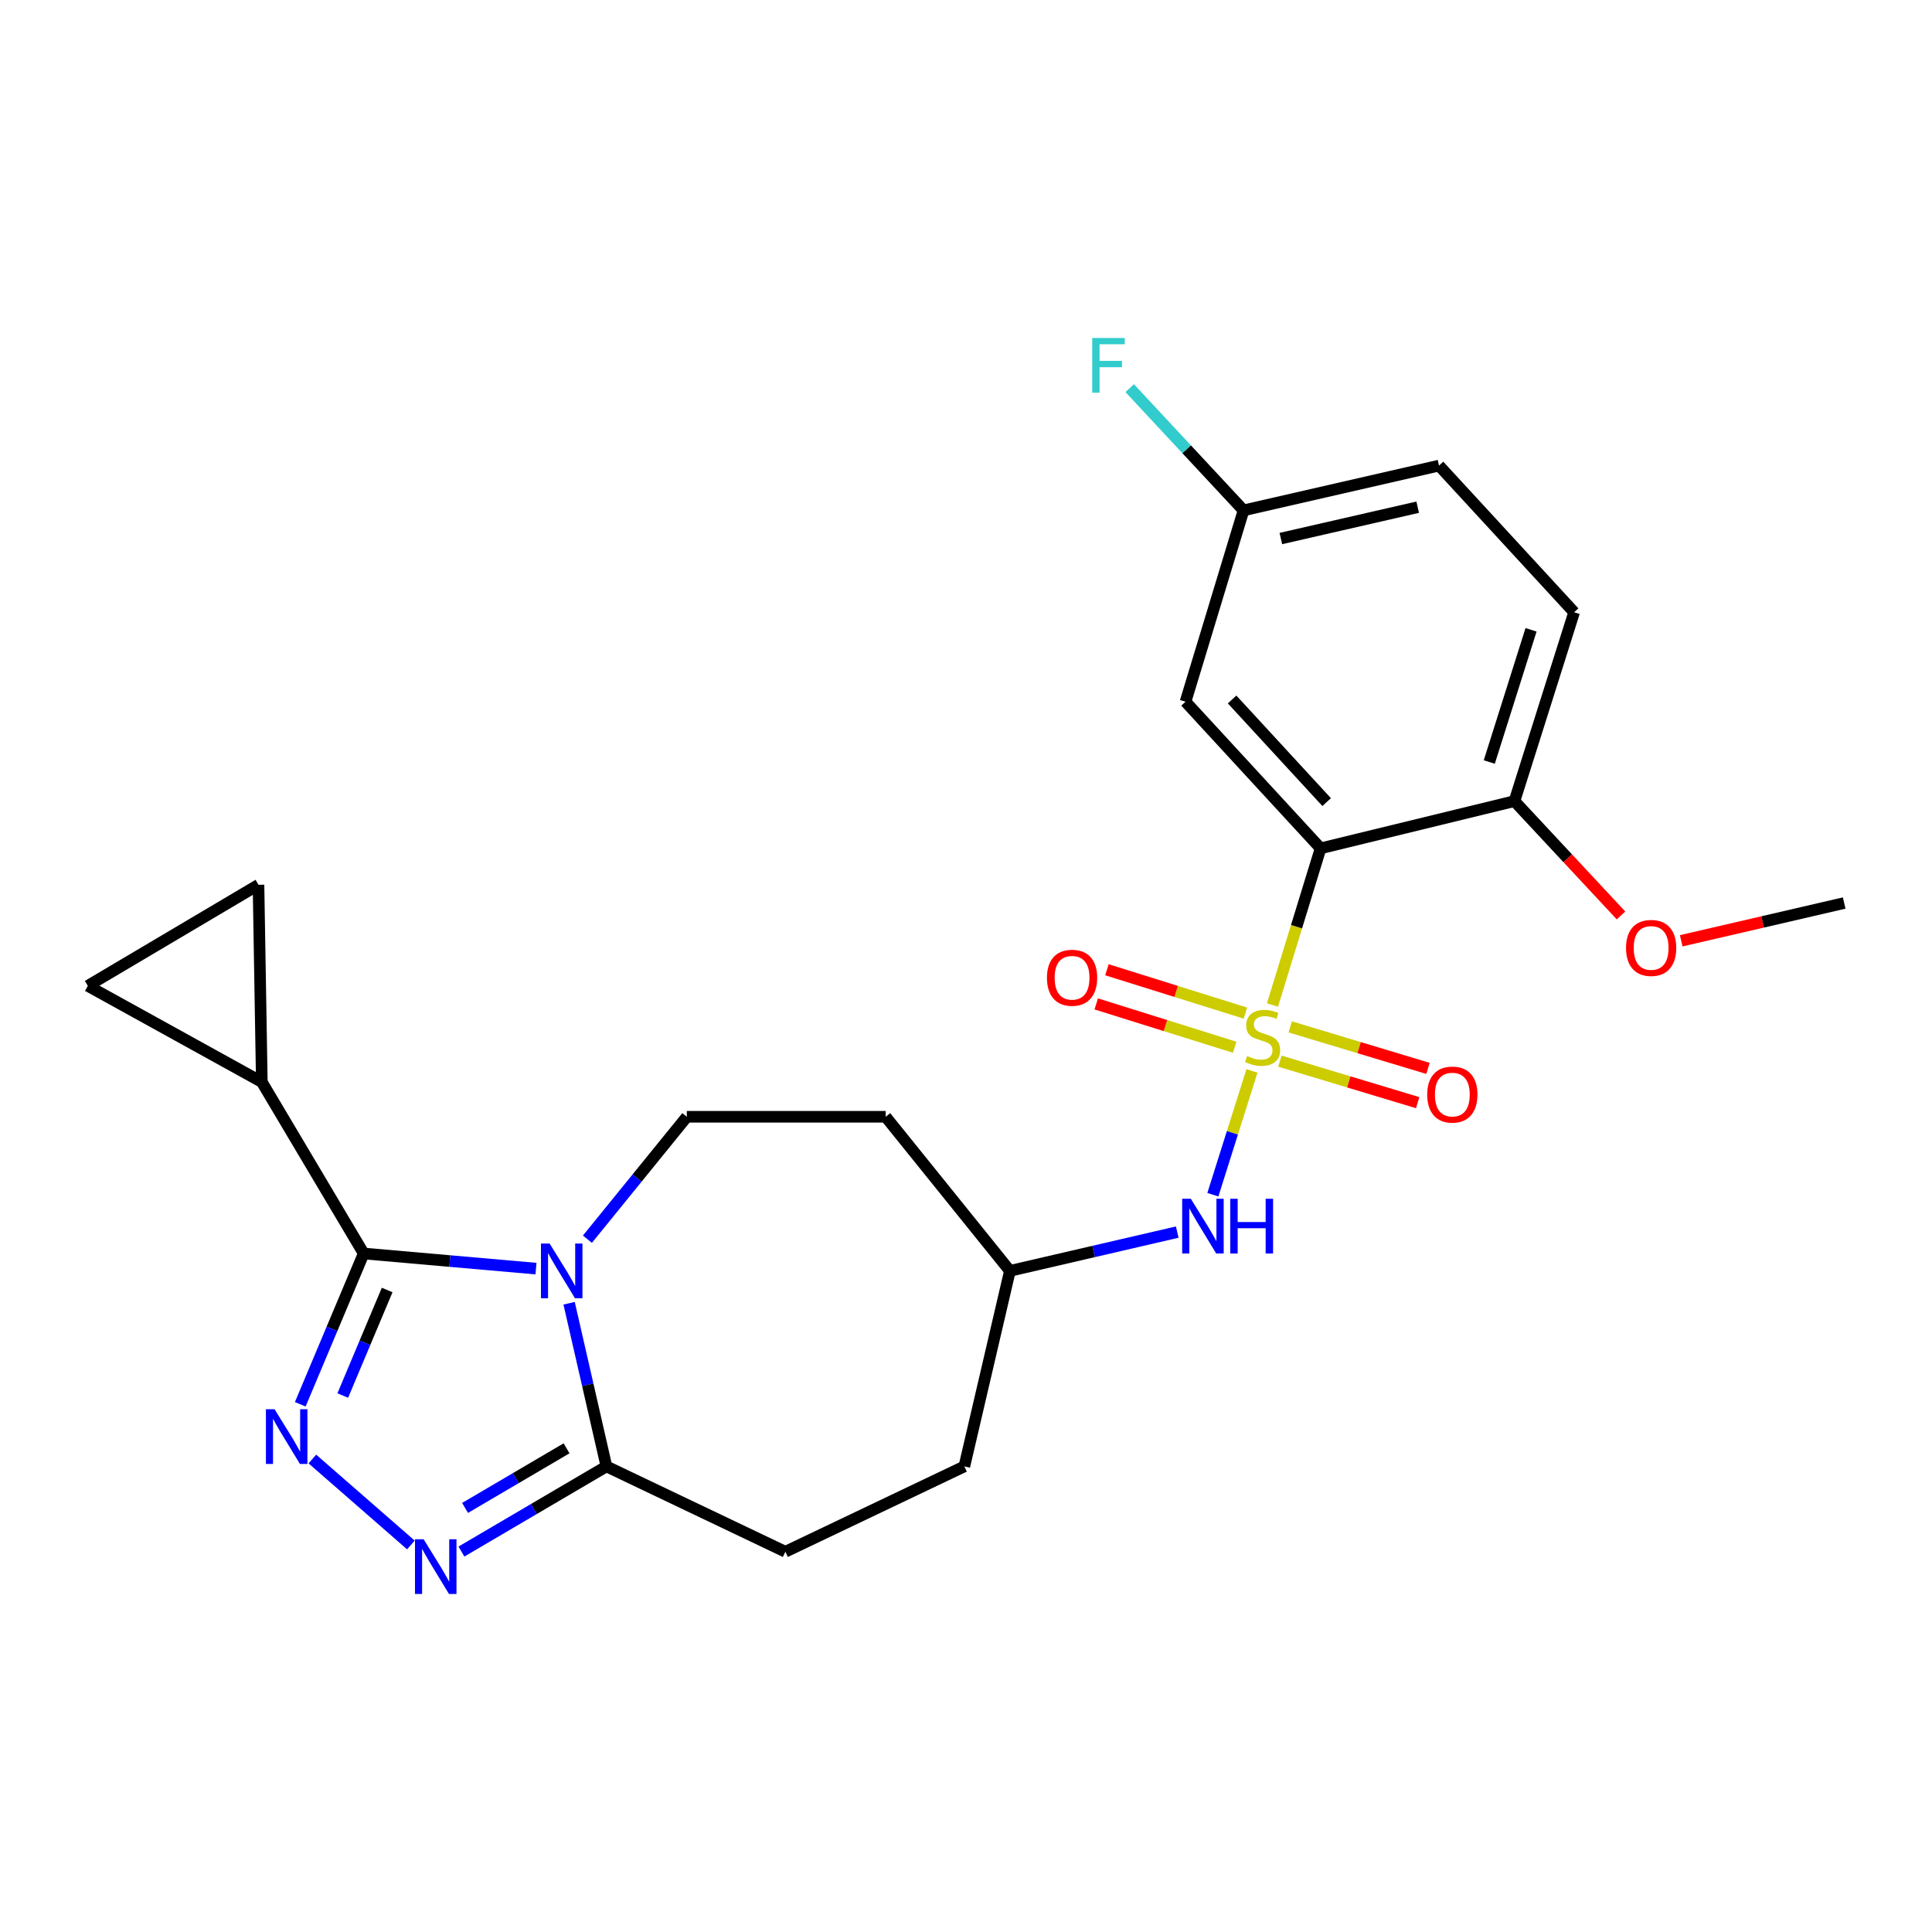 <?xml version='1.0' encoding='iso-8859-1'?>
<svg version='1.1' baseProfile='full'
              xmlns='http://www.w3.org/2000/svg'
                      xmlns:rdkit='http://www.rdkit.org/xml'
                      xmlns:xlink='http://www.w3.org/1999/xlink'
                  xml:space='preserve'
width='1000px' height='1000px' viewBox='0 0 1000 1000'>
<!-- END OF HEADER -->
<rect style='opacity:1.0;fill:#FFFFFF;stroke:none' width='1000' height='1000' x='0' y='0'> </rect>
<path class='bond-3' d='M 658.633,520.193 L 671.086,479.648' style='fill:none;fill-rule:evenodd;stroke:#CCCC00;stroke-width:6px;stroke-linecap:butt;stroke-linejoin:miter;stroke-opacity:1' />
<path class='bond-3' d='M 671.086,479.648 L 683.539,439.102' style='fill:none;fill-rule:evenodd;stroke:#000000;stroke-width:6px;stroke-linecap:butt;stroke-linejoin:miter;stroke-opacity:1' />
<path class='bond-7' d='M 648.004,554.314 L 637.89,586.348' style='fill:none;fill-rule:evenodd;stroke:#CCCC00;stroke-width:6px;stroke-linecap:butt;stroke-linejoin:miter;stroke-opacity:1' />
<path class='bond-7' d='M 637.89,586.348 L 627.776,618.383' style='fill:none;fill-rule:evenodd;stroke:#0000FF;stroke-width:6px;stroke-linecap:butt;stroke-linejoin:miter;stroke-opacity:1' />
<path class='bond-12' d='M 662.484,549.247 L 698.137,559.99' style='fill:none;fill-rule:evenodd;stroke:#CCCC00;stroke-width:6px;stroke-linecap:butt;stroke-linejoin:miter;stroke-opacity:1' />
<path class='bond-12' d='M 698.137,559.99 L 733.79,570.734' style='fill:none;fill-rule:evenodd;stroke:#FF0000;stroke-width:6px;stroke-linecap:butt;stroke-linejoin:miter;stroke-opacity:1' />
<path class='bond-12' d='M 667.828,531.512 L 703.481,542.256' style='fill:none;fill-rule:evenodd;stroke:#CCCC00;stroke-width:6px;stroke-linecap:butt;stroke-linejoin:miter;stroke-opacity:1' />
<path class='bond-12' d='M 703.481,542.256 L 739.134,552.999' style='fill:none;fill-rule:evenodd;stroke:#FF0000;stroke-width:6px;stroke-linecap:butt;stroke-linejoin:miter;stroke-opacity:1' />
<path class='bond-13' d='M 644.615,524.381 L 608.779,513.162' style='fill:none;fill-rule:evenodd;stroke:#CCCC00;stroke-width:6px;stroke-linecap:butt;stroke-linejoin:miter;stroke-opacity:1' />
<path class='bond-13' d='M 608.779,513.162 L 572.944,501.944' style='fill:none;fill-rule:evenodd;stroke:#FF0000;stroke-width:6px;stroke-linecap:butt;stroke-linejoin:miter;stroke-opacity:1' />
<path class='bond-13' d='M 639.081,542.057 L 603.246,530.839' style='fill:none;fill-rule:evenodd;stroke:#CCCC00;stroke-width:6px;stroke-linecap:butt;stroke-linejoin:miter;stroke-opacity:1' />
<path class='bond-13' d='M 603.246,530.839 L 567.41,519.62' style='fill:none;fill-rule:evenodd;stroke:#FF0000;stroke-width:6px;stroke-linecap:butt;stroke-linejoin:miter;stroke-opacity:1' />
<path class='bond-0' d='M 304.044,641.411 L 329.768,609.726' style='fill:none;fill-rule:evenodd;stroke:#0000FF;stroke-width:6px;stroke-linecap:butt;stroke-linejoin:miter;stroke-opacity:1' />
<path class='bond-0' d='M 329.768,609.726 L 355.493,578.042' style='fill:none;fill-rule:evenodd;stroke:#000000;stroke-width:6px;stroke-linecap:butt;stroke-linejoin:miter;stroke-opacity:1' />
<path class='bond-1' d='M 277.423,656.634 L 232.833,652.722' style='fill:none;fill-rule:evenodd;stroke:#0000FF;stroke-width:6px;stroke-linecap:butt;stroke-linejoin:miter;stroke-opacity:1' />
<path class='bond-1' d='M 232.833,652.722 L 188.243,648.809' style='fill:none;fill-rule:evenodd;stroke:#000000;stroke-width:6px;stroke-linecap:butt;stroke-linejoin:miter;stroke-opacity:1' />
<path class='bond-26' d='M 294.569,674.558 L 304.229,716.783' style='fill:none;fill-rule:evenodd;stroke:#0000FF;stroke-width:6px;stroke-linecap:butt;stroke-linejoin:miter;stroke-opacity:1' />
<path class='bond-26' d='M 304.229,716.783 L 313.889,759.008' style='fill:none;fill-rule:evenodd;stroke:#000000;stroke-width:6px;stroke-linecap:butt;stroke-linejoin:miter;stroke-opacity:1' />
<path class='bond-6' d='M 188.243,648.809 L 135.516,560.044' style='fill:none;fill-rule:evenodd;stroke:#000000;stroke-width:6px;stroke-linecap:butt;stroke-linejoin:miter;stroke-opacity:1' />
<path class='bond-27' d='M 188.243,648.809 L 171.83,687.831' style='fill:none;fill-rule:evenodd;stroke:#000000;stroke-width:6px;stroke-linecap:butt;stroke-linejoin:miter;stroke-opacity:1' />
<path class='bond-27' d='M 171.83,687.831 L 155.416,726.853' style='fill:none;fill-rule:evenodd;stroke:#0000FF;stroke-width:6px;stroke-linecap:butt;stroke-linejoin:miter;stroke-opacity:1' />
<path class='bond-27' d='M 200.393,667.697 L 188.903,695.012' style='fill:none;fill-rule:evenodd;stroke:#000000;stroke-width:6px;stroke-linecap:butt;stroke-linejoin:miter;stroke-opacity:1' />
<path class='bond-27' d='M 188.903,695.012 L 177.414,722.328' style='fill:none;fill-rule:evenodd;stroke:#0000FF;stroke-width:6px;stroke-linecap:butt;stroke-linejoin:miter;stroke-opacity:1' />
<path class='bond-2' d='M 161.678,755.185 L 212.677,799.675' style='fill:none;fill-rule:evenodd;stroke:#0000FF;stroke-width:6px;stroke-linecap:butt;stroke-linejoin:miter;stroke-opacity:1' />
<path class='bond-9' d='M 683.539,439.102 L 613.626,363.21' style='fill:none;fill-rule:evenodd;stroke:#000000;stroke-width:6px;stroke-linecap:butt;stroke-linejoin:miter;stroke-opacity:1' />
<path class='bond-9' d='M 686.675,415.168 L 637.736,362.044' style='fill:none;fill-rule:evenodd;stroke:#000000;stroke-width:6px;stroke-linecap:butt;stroke-linejoin:miter;stroke-opacity:1' />
<path class='bond-14' d='M 683.539,439.102 L 783.88,414.662' style='fill:none;fill-rule:evenodd;stroke:#000000;stroke-width:6px;stroke-linecap:butt;stroke-linejoin:miter;stroke-opacity:1' />
<path class='bond-4' d='M 238.837,803.081 L 276.363,781.045' style='fill:none;fill-rule:evenodd;stroke:#0000FF;stroke-width:6px;stroke-linecap:butt;stroke-linejoin:miter;stroke-opacity:1' />
<path class='bond-4' d='M 276.363,781.045 L 313.889,759.008' style='fill:none;fill-rule:evenodd;stroke:#000000;stroke-width:6px;stroke-linecap:butt;stroke-linejoin:miter;stroke-opacity:1' />
<path class='bond-4' d='M 240.715,780.498 L 266.983,765.072' style='fill:none;fill-rule:evenodd;stroke:#0000FF;stroke-width:6px;stroke-linecap:butt;stroke-linejoin:miter;stroke-opacity:1' />
<path class='bond-4' d='M 266.983,765.072 L 293.251,749.647' style='fill:none;fill-rule:evenodd;stroke:#000000;stroke-width:6px;stroke-linecap:butt;stroke-linejoin:miter;stroke-opacity:1' />
<path class='bond-5' d='M 313.889,759.008 L 406.502,803.185' style='fill:none;fill-rule:evenodd;stroke:#000000;stroke-width:6px;stroke-linecap:butt;stroke-linejoin:miter;stroke-opacity:1' />
<path class='bond-10' d='M 135.516,560.044 L 133.797,457.964' style='fill:none;fill-rule:evenodd;stroke:#000000;stroke-width:6px;stroke-linecap:butt;stroke-linejoin:miter;stroke-opacity:1' />
<path class='bond-11' d='M 135.516,560.044 L 45.455,510.28' style='fill:none;fill-rule:evenodd;stroke:#000000;stroke-width:6px;stroke-linecap:butt;stroke-linejoin:miter;stroke-opacity:1' />
<path class='bond-17' d='M 609.337,637.732 L 566.034,647.767' style='fill:none;fill-rule:evenodd;stroke:#0000FF;stroke-width:6px;stroke-linecap:butt;stroke-linejoin:miter;stroke-opacity:1' />
<path class='bond-17' d='M 566.034,647.767 L 522.731,657.803' style='fill:none;fill-rule:evenodd;stroke:#000000;stroke-width:6px;stroke-linecap:butt;stroke-linejoin:miter;stroke-opacity:1' />
<path class='bond-8' d='M 355.493,578.042 L 458.427,578.042' style='fill:none;fill-rule:evenodd;stroke:#000000;stroke-width:6px;stroke-linecap:butt;stroke-linejoin:miter;stroke-opacity:1' />
<path class='bond-19' d='M 613.626,363.21 L 643.653,264.166' style='fill:none;fill-rule:evenodd;stroke:#000000;stroke-width:6px;stroke-linecap:butt;stroke-linejoin:miter;stroke-opacity:1' />
<path class='bond-28' d='M 133.797,457.964 L 45.455,510.28' style='fill:none;fill-rule:evenodd;stroke:#000000;stroke-width:6px;stroke-linecap:butt;stroke-linejoin:miter;stroke-opacity:1' />
<path class='bond-18' d='M 783.88,414.662 L 814.761,316.904' style='fill:none;fill-rule:evenodd;stroke:#000000;stroke-width:6px;stroke-linecap:butt;stroke-linejoin:miter;stroke-opacity:1' />
<path class='bond-18' d='M 770.85,394.419 L 792.467,325.988' style='fill:none;fill-rule:evenodd;stroke:#000000;stroke-width:6px;stroke-linecap:butt;stroke-linejoin:miter;stroke-opacity:1' />
<path class='bond-23' d='M 783.88,414.662 L 811.456,444.248' style='fill:none;fill-rule:evenodd;stroke:#000000;stroke-width:6px;stroke-linecap:butt;stroke-linejoin:miter;stroke-opacity:1' />
<path class='bond-23' d='M 811.456,444.248 L 839.032,473.833' style='fill:none;fill-rule:evenodd;stroke:#FF0000;stroke-width:6px;stroke-linecap:butt;stroke-linejoin:miter;stroke-opacity:1' />
<path class='bond-15' d='M 406.502,803.185 L 499.146,759.008' style='fill:none;fill-rule:evenodd;stroke:#000000;stroke-width:6px;stroke-linecap:butt;stroke-linejoin:miter;stroke-opacity:1' />
<path class='bond-16' d='M 458.427,578.042 L 522.731,657.803' style='fill:none;fill-rule:evenodd;stroke:#000000;stroke-width:6px;stroke-linecap:butt;stroke-linejoin:miter;stroke-opacity:1' />
<path class='bond-21' d='M 522.731,657.803 L 499.146,759.008' style='fill:none;fill-rule:evenodd;stroke:#000000;stroke-width:6px;stroke-linecap:butt;stroke-linejoin:miter;stroke-opacity:1' />
<path class='bond-20' d='M 814.761,316.904 L 744.838,240.992' style='fill:none;fill-rule:evenodd;stroke:#000000;stroke-width:6px;stroke-linecap:butt;stroke-linejoin:miter;stroke-opacity:1' />
<path class='bond-22' d='M 643.653,264.166 L 614.194,232.534' style='fill:none;fill-rule:evenodd;stroke:#000000;stroke-width:6px;stroke-linecap:butt;stroke-linejoin:miter;stroke-opacity:1' />
<path class='bond-22' d='M 614.194,232.534 L 584.735,200.902' style='fill:none;fill-rule:evenodd;stroke:#33CCCC;stroke-width:6px;stroke-linecap:butt;stroke-linejoin:miter;stroke-opacity:1' />
<path class='bond-25' d='M 643.653,264.166 L 744.838,240.992' style='fill:none;fill-rule:evenodd;stroke:#000000;stroke-width:6px;stroke-linecap:butt;stroke-linejoin:miter;stroke-opacity:1' />
<path class='bond-25' d='M 662.966,278.745 L 733.796,262.523' style='fill:none;fill-rule:evenodd;stroke:#000000;stroke-width:6px;stroke-linecap:butt;stroke-linejoin:miter;stroke-opacity:1' />
<path class='bond-24' d='M 870.19,486.957 L 912.368,477.184' style='fill:none;fill-rule:evenodd;stroke:#FF0000;stroke-width:6px;stroke-linecap:butt;stroke-linejoin:miter;stroke-opacity:1' />
<path class='bond-24' d='M 912.368,477.184 L 954.545,467.41' style='fill:none;fill-rule:evenodd;stroke:#000000;stroke-width:6px;stroke-linecap:butt;stroke-linejoin:miter;stroke-opacity:1' />
<path  class='atom-0' d='M 645.511 546.59
Q 645.831 546.71, 647.151 547.27
Q 648.471 547.83, 649.911 548.19
Q 651.391 548.51, 652.831 548.51
Q 655.511 548.51, 657.071 547.23
Q 658.631 545.91, 658.631 543.63
Q 658.631 542.07, 657.831 541.11
Q 657.071 540.15, 655.871 539.63
Q 654.671 539.11, 652.671 538.51
Q 650.151 537.75, 648.631 537.03
Q 647.151 536.31, 646.071 534.79
Q 645.031 533.27, 645.031 530.71
Q 645.031 527.15, 647.431 524.95
Q 649.871 522.75, 654.671 522.75
Q 657.951 522.75, 661.671 524.31
L 660.751 527.39
Q 657.351 525.99, 654.791 525.99
Q 652.031 525.99, 650.511 527.15
Q 648.991 528.27, 649.031 530.23
Q 649.031 531.75, 649.791 532.67
Q 650.591 533.59, 651.711 534.11
Q 652.871 534.63, 654.791 535.23
Q 657.351 536.03, 658.871 536.83
Q 660.391 537.63, 661.471 539.27
Q 662.591 540.87, 662.591 543.63
Q 662.591 547.55, 659.951 549.67
Q 657.351 551.75, 652.991 551.75
Q 650.471 551.75, 648.551 551.19
Q 646.671 550.67, 644.431 549.75
L 645.511 546.59
' fill='#CCCC00'/>
<path  class='atom-1' d='M 284.475 643.643
L 293.755 658.643
Q 294.675 660.123, 296.155 662.803
Q 297.635 665.483, 297.715 665.643
L 297.715 643.643
L 301.475 643.643
L 301.475 671.963
L 297.595 671.963
L 287.635 655.563
Q 286.475 653.643, 285.235 651.443
Q 284.035 649.243, 283.675 648.563
L 283.675 671.963
L 279.995 671.963
L 279.995 643.643
L 284.475 643.643
' fill='#0000FF'/>
<path  class='atom-3' d='M 142.119 729.423
L 151.399 744.423
Q 152.319 745.903, 153.799 748.583
Q 155.279 751.263, 155.359 751.423
L 155.359 729.423
L 159.119 729.423
L 159.119 757.743
L 155.239 757.743
L 145.279 741.343
Q 144.119 739.423, 142.879 737.223
Q 141.679 735.023, 141.319 734.343
L 141.319 757.743
L 137.639 757.743
L 137.639 729.423
L 142.119 729.423
' fill='#0000FF'/>
<path  class='atom-5' d='M 219.276 796.732
L 228.556 811.732
Q 229.476 813.212, 230.956 815.892
Q 232.436 818.572, 232.516 818.732
L 232.516 796.732
L 236.276 796.732
L 236.276 825.052
L 232.396 825.052
L 222.436 808.652
Q 221.276 806.732, 220.036 804.532
Q 218.836 802.332, 218.476 801.652
L 218.476 825.052
L 214.796 825.052
L 214.796 796.732
L 219.276 796.732
' fill='#0000FF'/>
<path  class='atom-8' d='M 616.38 620.489
L 625.66 635.489
Q 626.58 636.969, 628.06 639.649
Q 629.54 642.329, 629.62 642.489
L 629.62 620.489
L 633.38 620.489
L 633.38 648.809
L 629.5 648.809
L 619.54 632.409
Q 618.38 630.489, 617.14 628.289
Q 615.94 626.089, 615.58 625.409
L 615.58 648.809
L 611.9 648.809
L 611.9 620.489
L 616.38 620.489
' fill='#0000FF'/>
<path  class='atom-8' d='M 636.78 620.489
L 640.62 620.489
L 640.62 632.529
L 655.1 632.529
L 655.1 620.489
L 658.94 620.489
L 658.94 648.809
L 655.1 648.809
L 655.1 635.729
L 640.62 635.729
L 640.62 648.809
L 636.78 648.809
L 636.78 620.489
' fill='#0000FF'/>
<path  class='atom-13' d='M 738.723 566.545
Q 738.723 559.745, 742.083 555.945
Q 745.443 552.145, 751.723 552.145
Q 758.003 552.145, 761.363 555.945
Q 764.723 559.745, 764.723 566.545
Q 764.723 573.425, 761.323 577.345
Q 757.923 581.225, 751.723 581.225
Q 745.483 581.225, 742.083 577.345
Q 738.723 573.465, 738.723 566.545
M 751.723 578.025
Q 756.043 578.025, 758.363 575.145
Q 760.723 572.225, 760.723 566.545
Q 760.723 560.985, 758.363 558.185
Q 756.043 555.345, 751.723 555.345
Q 747.403 555.345, 745.043 558.145
Q 742.723 560.945, 742.723 566.545
Q 742.723 572.265, 745.043 575.145
Q 747.403 578.025, 751.723 578.025
' fill='#FF0000'/>
<path  class='atom-14' d='M 541.899 506.079
Q 541.899 499.279, 545.259 495.479
Q 548.619 491.679, 554.899 491.679
Q 561.179 491.679, 564.539 495.479
Q 567.899 499.279, 567.899 506.079
Q 567.899 512.959, 564.499 516.879
Q 561.099 520.759, 554.899 520.759
Q 548.659 520.759, 545.259 516.879
Q 541.899 512.999, 541.899 506.079
M 554.899 517.559
Q 559.219 517.559, 561.539 514.679
Q 563.899 511.759, 563.899 506.079
Q 563.899 500.519, 561.539 497.719
Q 559.219 494.879, 554.899 494.879
Q 550.579 494.879, 548.219 497.679
Q 545.899 500.479, 545.899 506.079
Q 545.899 511.799, 548.219 514.679
Q 550.579 517.559, 554.899 517.559
' fill='#FF0000'/>
<path  class='atom-23' d='M 565.331 174.948
L 582.171 174.948
L 582.171 178.188
L 569.131 178.188
L 569.131 186.788
L 580.731 186.788
L 580.731 190.068
L 569.131 190.068
L 569.131 203.268
L 565.331 203.268
L 565.331 174.948
' fill='#33CCCC'/>
<path  class='atom-24' d='M 841.626 490.644
Q 841.626 483.844, 844.986 480.044
Q 848.346 476.244, 854.626 476.244
Q 860.906 476.244, 864.266 480.044
Q 867.626 483.844, 867.626 490.644
Q 867.626 497.524, 864.226 501.444
Q 860.826 505.324, 854.626 505.324
Q 848.386 505.324, 844.986 501.444
Q 841.626 497.564, 841.626 490.644
M 854.626 502.124
Q 858.946 502.124, 861.266 499.244
Q 863.626 496.324, 863.626 490.644
Q 863.626 485.084, 861.266 482.284
Q 858.946 479.444, 854.626 479.444
Q 850.306 479.444, 847.946 482.244
Q 845.626 485.044, 845.626 490.644
Q 845.626 496.364, 847.946 499.244
Q 850.306 502.124, 854.626 502.124
' fill='#FF0000'/>
</svg>
